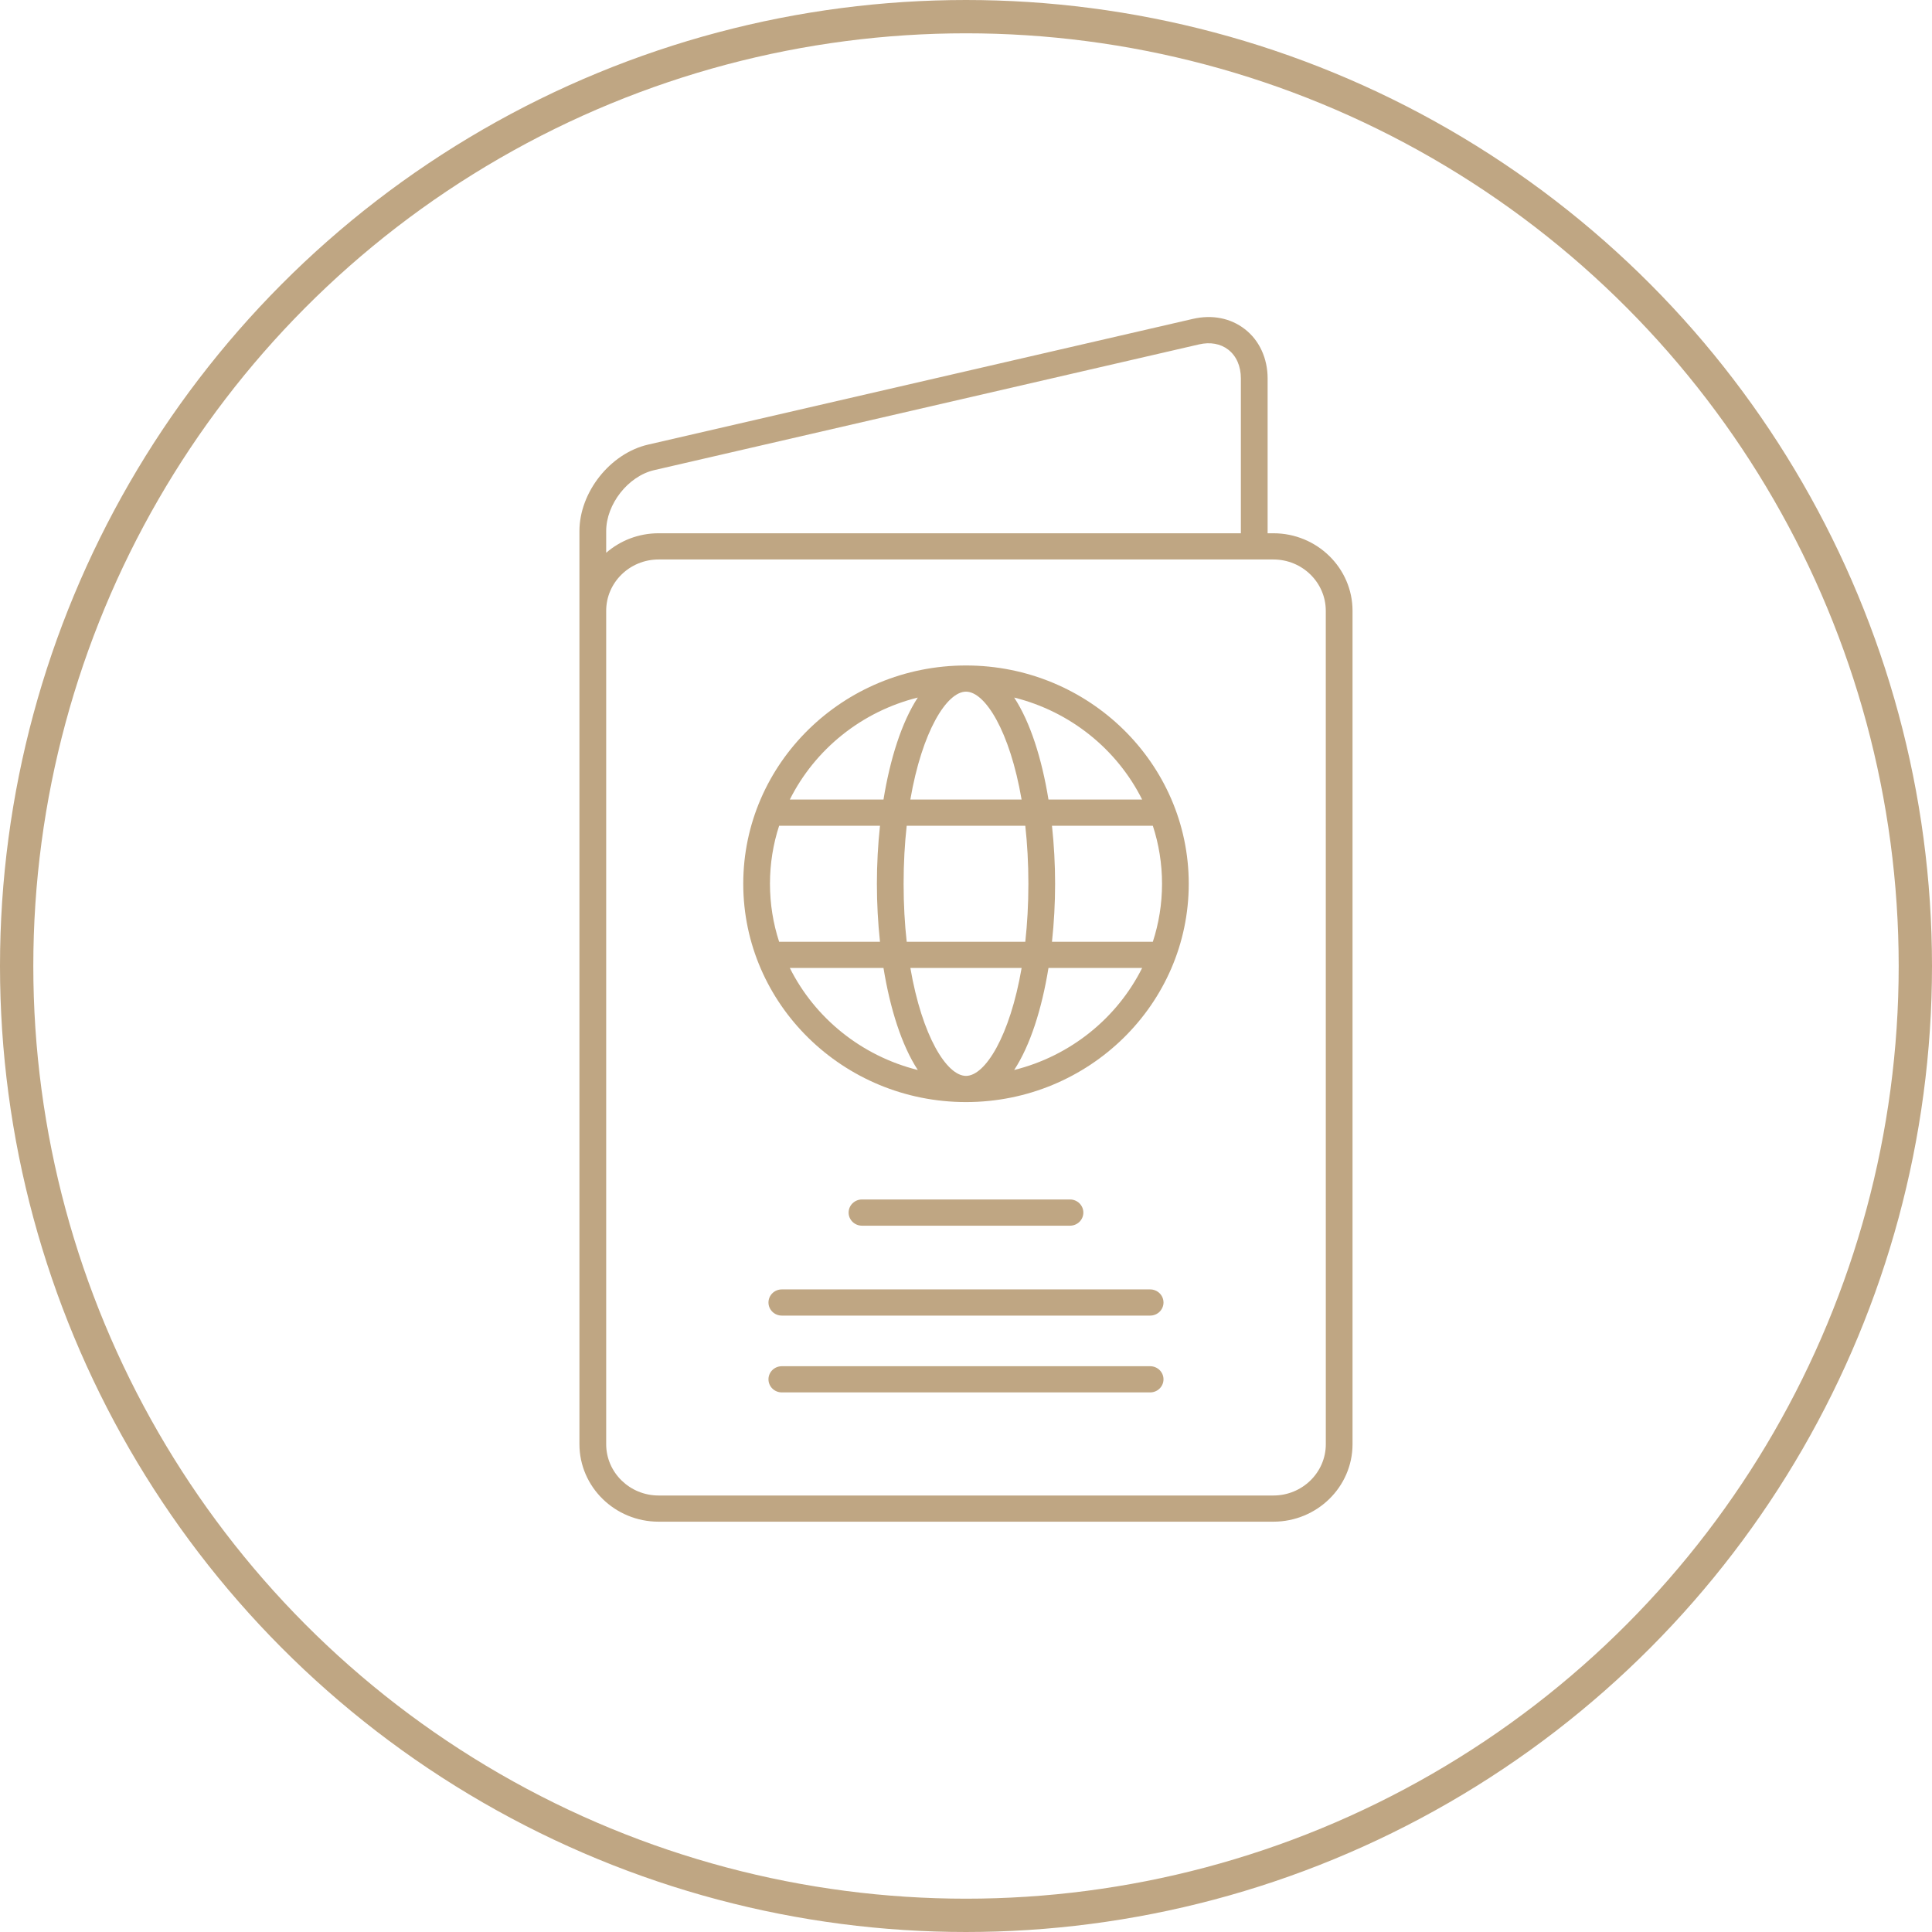 <svg xmlns="http://www.w3.org/2000/svg" width="58" height="58" viewBox="0 0 58 58" fill="none"><path d="M38.228 16.009H38.055V11.362C38.055 10.757 37.806 10.217 37.371 9.881C36.944 9.549 36.39 9.44 35.812 9.573L19.454 13.348C18.319 13.61 17.395 14.775 17.395 15.945V18.337V43.354C17.395 44.638 18.461 45.682 19.771 45.682H38.228C39.538 45.682 40.604 44.638 40.604 43.354V18.337C40.604 17.054 39.538 16.009 38.228 16.009ZM19.638 14.114L35.996 10.339C36.331 10.261 36.642 10.318 36.873 10.497C37.118 10.687 37.252 10.994 37.252 11.362V16.009H19.771C19.168 16.009 18.617 16.231 18.198 16.595V15.945C18.198 15.133 18.858 14.294 19.638 14.114ZM39.802 43.355C39.802 44.205 39.096 44.896 38.229 44.896H19.771C18.904 44.896 18.198 44.205 18.198 43.355V18.337C18.198 17.487 18.904 16.796 19.771 16.796H38.228C39.096 16.796 39.801 17.487 39.801 18.337L39.802 43.355ZM29 19.978C25.312 19.978 22.313 22.917 22.313 26.531C22.313 30.145 25.312 33.085 29 33.085C32.687 33.085 35.687 30.145 35.687 26.531C35.687 22.918 32.687 19.978 29 19.978ZM34.288 24.003H31.476C31.277 22.78 30.931 21.68 30.446 20.941C32.136 21.361 33.536 22.499 34.288 24.003ZM34.885 26.531C34.885 27.138 34.788 27.723 34.609 28.273H31.581C31.643 27.7 31.675 27.113 31.675 26.531C31.675 25.95 31.643 25.363 31.581 24.79H34.609C34.788 25.339 34.885 25.925 34.885 26.531ZM29 32.299C28.424 32.299 27.682 31.11 27.33 29.059H30.67C30.317 31.11 29.575 32.299 29 32.299ZM27.22 28.273C27.16 27.737 27.127 27.156 27.127 26.531C27.127 25.907 27.16 25.326 27.22 24.79H30.78C30.839 25.326 30.873 25.907 30.873 26.531C30.873 27.156 30.839 27.737 30.78 28.273H27.22ZM23.115 26.531C23.115 25.925 23.211 25.339 23.39 24.79H26.418C26.356 25.363 26.325 25.95 26.325 26.531C26.325 27.113 26.356 27.7 26.418 28.273H23.39C23.211 27.723 23.115 27.138 23.115 26.531ZM29 20.764C29.575 20.764 30.317 21.953 30.669 24.003H27.329C27.682 21.953 28.424 20.764 29 20.764ZM27.553 20.941C27.069 21.681 26.722 22.78 26.523 24.003H23.711C24.463 22.499 25.863 21.361 27.553 20.941ZM23.711 29.059H26.523C26.722 30.283 27.069 31.382 27.553 32.122C25.863 31.701 24.463 30.563 23.711 29.059ZM30.446 32.122C30.931 31.382 31.277 30.283 31.476 29.059H34.288C33.536 30.563 32.136 31.701 30.446 32.122ZM25.878 36.796C25.656 36.796 25.476 36.62 25.476 36.403C25.476 36.185 25.656 36.009 25.878 36.009H32.122C32.343 36.009 32.523 36.185 32.523 36.403C32.523 36.62 32.343 36.796 32.122 36.796H25.878ZM34.929 39.102C34.929 39.319 34.75 39.495 34.528 39.495H23.471C23.249 39.495 23.07 39.319 23.07 39.102C23.07 38.885 23.249 38.709 23.471 38.709H34.528C34.75 38.709 34.929 38.885 34.929 39.102ZM34.929 41.408C34.929 41.625 34.75 41.801 34.528 41.801H23.471C23.249 41.801 23.07 41.625 23.07 41.408C23.07 41.191 23.249 41.015 23.471 41.015H34.528C34.75 41.015 34.929 41.191 34.929 41.408Z" fill="#BFA683"></path><circle cx="29" cy="29" r="28.5" stroke="#BFA683"></circle></svg>